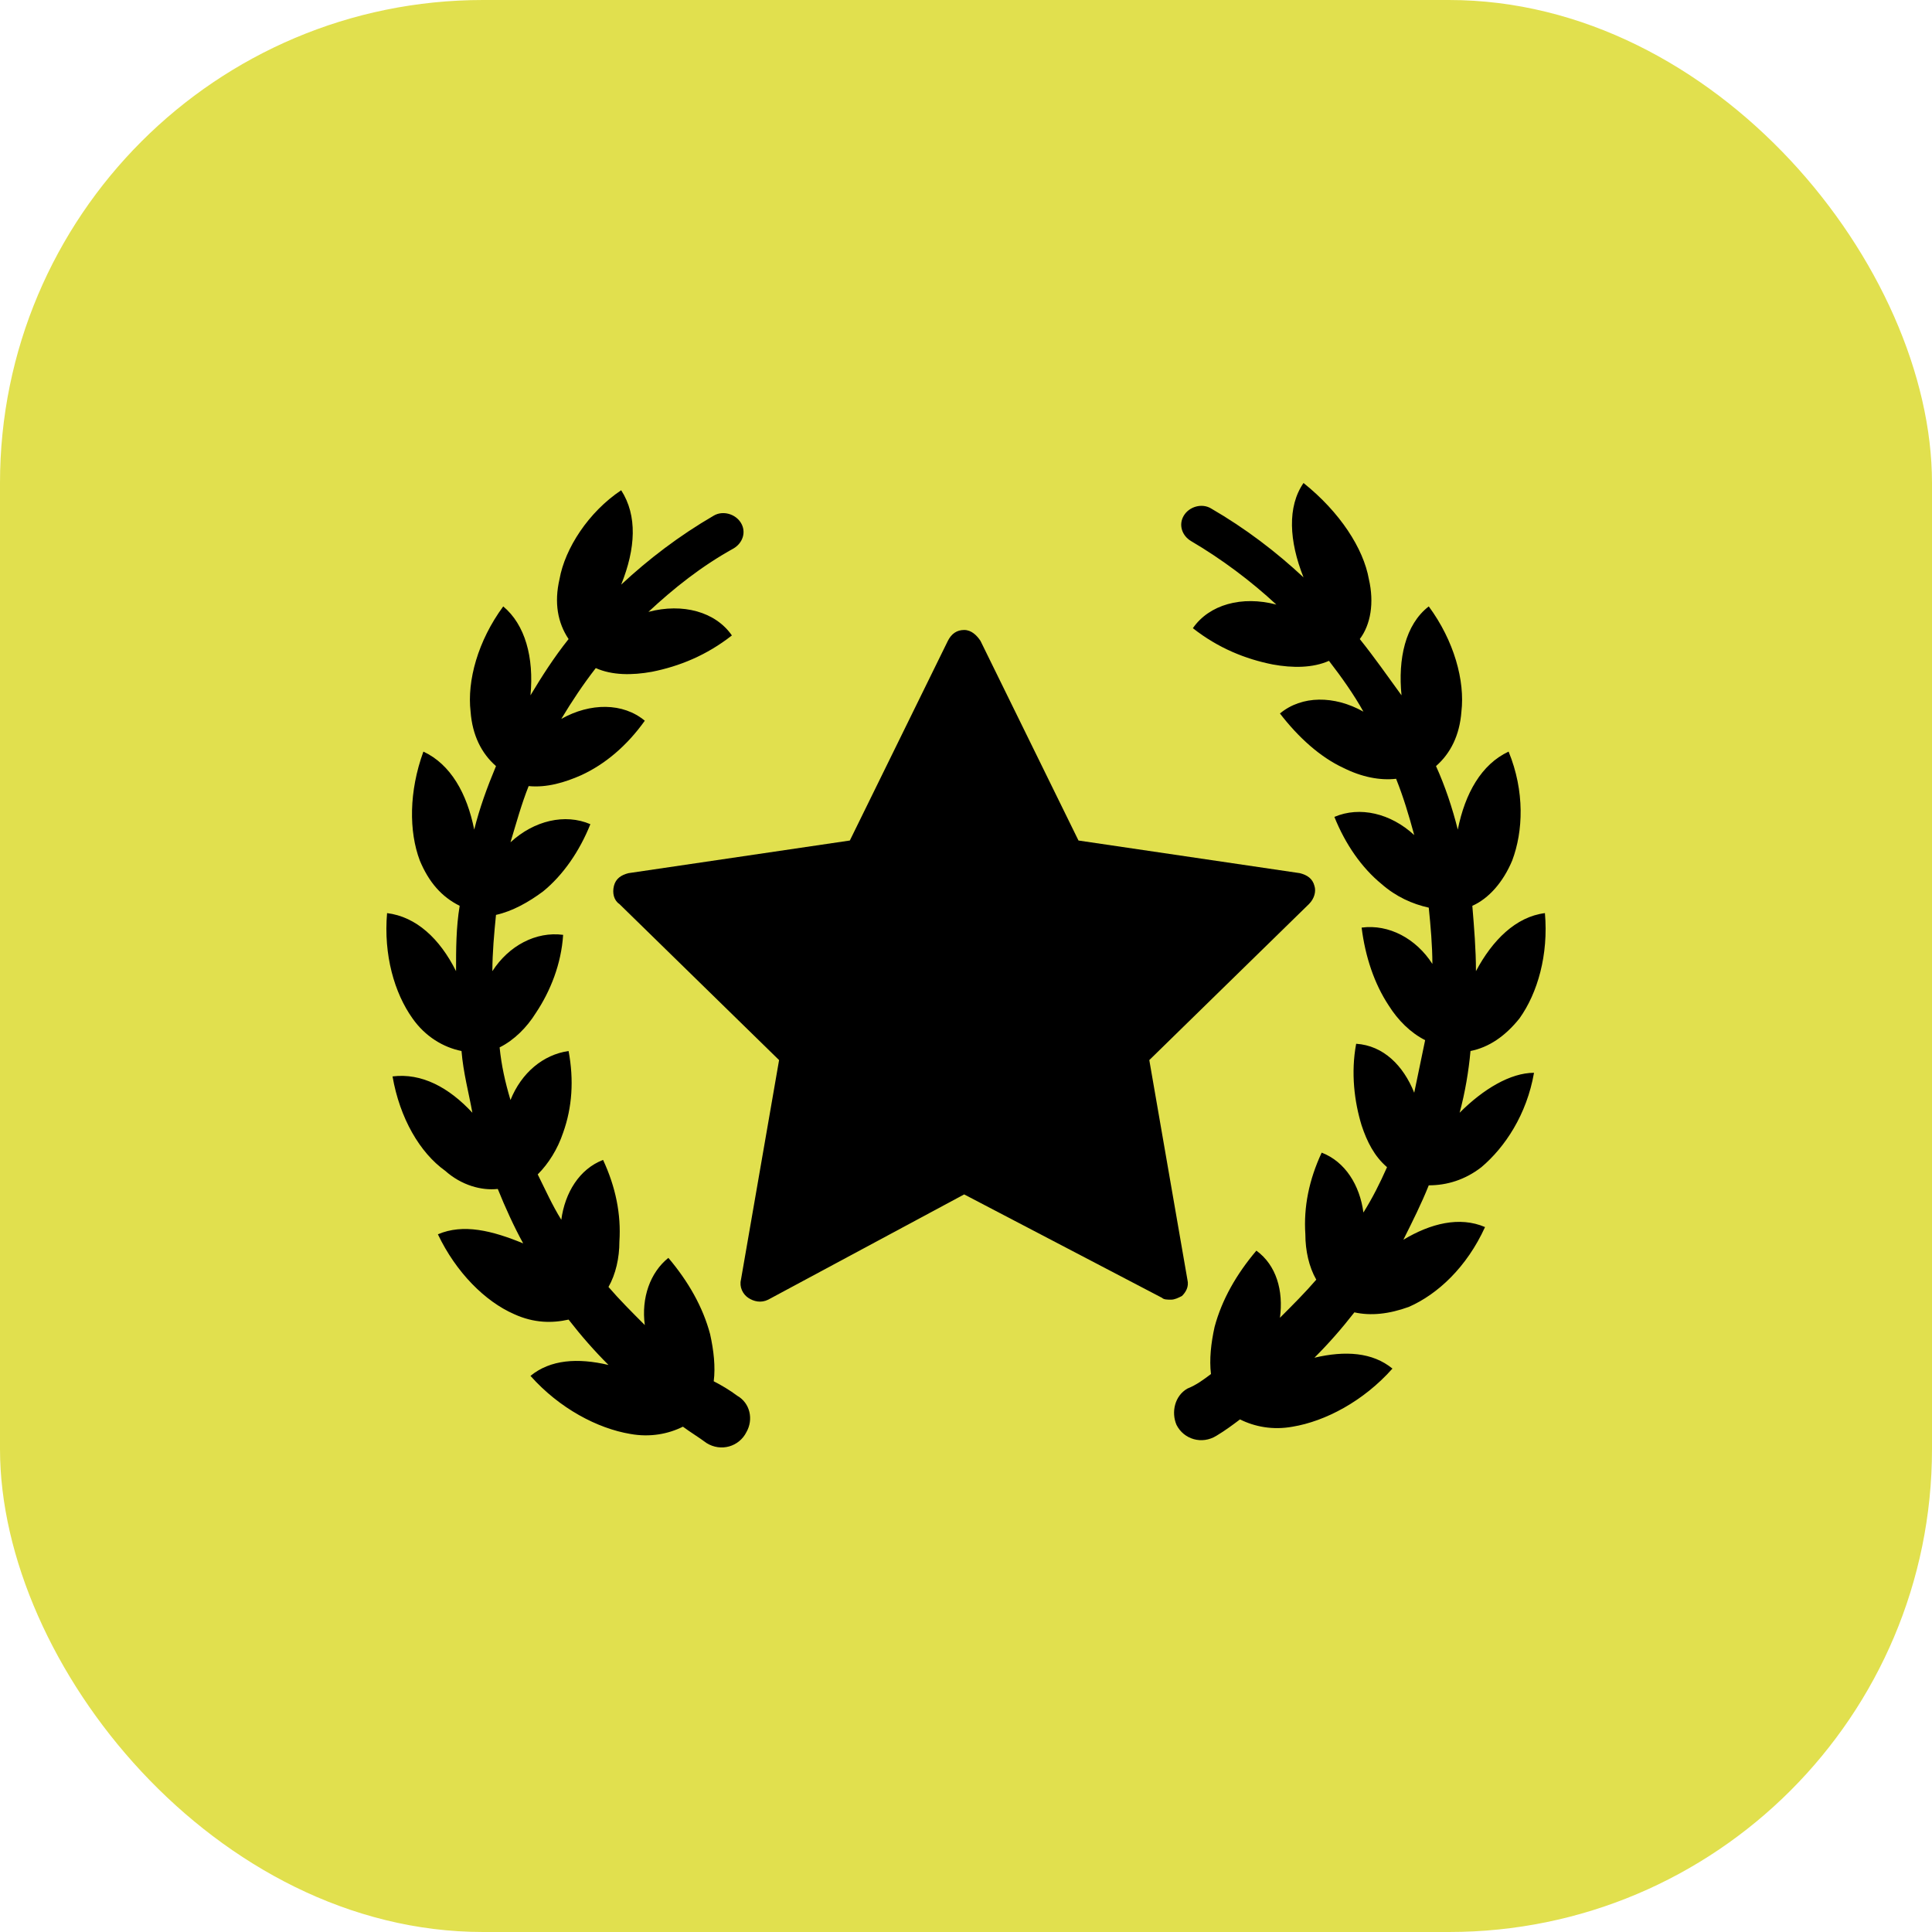<?xml version="1.0" encoding="UTF-8"?> <svg xmlns="http://www.w3.org/2000/svg" width="40" height="40" viewBox="0 0 40 40" fill="none"><rect width="40" height="40" rx="10" fill="#E1E04E"></rect><path d="M15.266 28.899C15.116 28.786 14.928 28.674 14.777 28.598C14.815 28.298 14.777 27.96 14.702 27.622C14.552 27.058 14.251 26.532 13.838 26.043C13.462 26.344 13.274 26.87 13.35 27.434C13.087 27.171 12.824 26.908 12.598 26.645C12.748 26.382 12.824 26.043 12.824 25.705C12.861 25.142 12.748 24.578 12.486 24.015C11.997 24.202 11.697 24.691 11.621 25.254C11.434 24.954 11.283 24.616 11.133 24.315C11.358 24.09 11.546 23.789 11.659 23.451C11.847 22.925 11.884 22.361 11.772 21.76C11.246 21.835 10.795 22.211 10.569 22.775C10.457 22.399 10.382 22.061 10.344 21.685C10.645 21.535 10.908 21.272 11.095 20.971C11.396 20.52 11.621 19.957 11.659 19.355C11.095 19.28 10.532 19.581 10.194 20.107C10.194 19.731 10.231 19.318 10.269 18.942C10.607 18.867 10.945 18.679 11.246 18.454C11.659 18.116 11.997 17.627 12.223 17.064C11.697 16.838 11.058 16.988 10.569 17.439C10.682 17.064 10.795 16.65 10.945 16.275C11.321 16.312 11.697 16.199 12.035 16.049C12.523 15.824 12.974 15.448 13.35 14.922C12.899 14.546 12.223 14.546 11.621 14.884C11.847 14.509 12.072 14.171 12.335 13.832C12.673 13.983 13.087 13.983 13.5 13.908C14.064 13.795 14.627 13.569 15.153 13.156C14.815 12.668 14.139 12.48 13.425 12.668C13.951 12.179 14.514 11.728 15.191 11.353C15.379 11.24 15.454 11.014 15.341 10.827C15.228 10.639 14.965 10.564 14.777 10.676C14.064 11.09 13.425 11.578 12.861 12.104C13.162 11.353 13.199 10.676 12.861 10.15C12.185 10.601 11.697 11.353 11.584 11.991C11.471 12.48 11.546 12.893 11.772 13.231C11.471 13.607 11.208 14.02 10.983 14.396C11.058 13.607 10.87 12.931 10.419 12.555C9.893 13.269 9.668 14.095 9.743 14.734C9.78 15.223 9.968 15.598 10.269 15.861C10.081 16.312 9.931 16.726 9.818 17.176C9.668 16.425 9.329 15.824 8.766 15.561C8.465 16.387 8.465 17.214 8.691 17.815C8.879 18.266 9.142 18.567 9.517 18.754C9.442 19.205 9.442 19.656 9.442 20.107C9.104 19.431 8.616 18.98 8.014 18.905C7.939 19.769 8.165 20.558 8.54 21.084C8.803 21.46 9.179 21.685 9.555 21.76C9.592 22.211 9.705 22.624 9.78 23.038C9.292 22.512 8.728 22.211 8.127 22.286C8.277 23.15 8.691 23.864 9.217 24.24C9.555 24.541 9.968 24.653 10.306 24.616C10.457 24.991 10.645 25.405 10.832 25.743C10.194 25.48 9.592 25.329 9.066 25.555C9.442 26.344 10.043 26.945 10.645 27.208C11.058 27.396 11.434 27.396 11.772 27.321C12.035 27.659 12.298 27.96 12.598 28.26C11.96 28.11 11.396 28.148 10.983 28.486C11.584 29.162 12.373 29.575 13.049 29.688C13.462 29.763 13.838 29.688 14.139 29.538C14.289 29.65 14.477 29.763 14.627 29.876C14.928 30.064 15.303 29.951 15.454 29.65C15.604 29.387 15.529 29.049 15.266 28.899ZM30.22 23.038C30.332 22.624 30.408 22.174 30.445 21.76C30.821 21.685 31.159 21.46 31.46 21.084C31.835 20.558 32.061 19.769 31.986 18.905C31.384 18.98 30.896 19.468 30.558 20.107C30.558 19.656 30.52 19.205 30.483 18.754C30.821 18.604 31.121 18.266 31.309 17.815C31.535 17.214 31.572 16.387 31.234 15.561C30.671 15.824 30.332 16.425 30.182 17.176C30.069 16.726 29.919 16.275 29.731 15.861C30.032 15.598 30.22 15.223 30.257 14.734C30.332 14.095 30.107 13.269 29.581 12.555C29.093 12.931 28.942 13.645 29.017 14.396C28.717 13.983 28.454 13.607 28.153 13.231C28.379 12.931 28.454 12.48 28.341 11.991C28.228 11.353 27.74 10.601 26.988 10C26.65 10.488 26.688 11.202 26.988 11.954C26.425 11.428 25.786 10.939 25.072 10.526C24.884 10.413 24.621 10.488 24.509 10.676C24.396 10.864 24.471 11.09 24.659 11.202C25.298 11.578 25.899 12.029 26.425 12.517C25.711 12.329 25.035 12.517 24.697 13.006C25.223 13.419 25.786 13.645 26.35 13.757C26.763 13.832 27.176 13.832 27.515 13.682C27.777 14.02 28.041 14.396 28.228 14.734C27.627 14.396 26.951 14.396 26.5 14.772C26.876 15.26 27.327 15.673 27.815 15.899C28.191 16.087 28.567 16.162 28.905 16.124C29.055 16.5 29.168 16.876 29.28 17.289C28.792 16.838 28.153 16.688 27.627 16.913C27.853 17.477 28.191 17.965 28.604 18.303C28.905 18.567 29.243 18.717 29.581 18.792C29.619 19.168 29.656 19.581 29.656 19.957C29.318 19.431 28.754 19.13 28.191 19.205C28.266 19.806 28.454 20.37 28.754 20.821C28.942 21.121 29.205 21.384 29.506 21.535C29.431 21.91 29.355 22.249 29.28 22.624C29.055 22.061 28.642 21.647 28.078 21.61C27.965 22.211 28.041 22.812 28.191 23.301C28.303 23.639 28.454 23.939 28.717 24.165C28.567 24.503 28.416 24.803 28.228 25.104C28.153 24.541 27.853 24.052 27.364 23.864C27.101 24.428 26.988 24.991 27.026 25.555C27.026 25.893 27.101 26.231 27.252 26.494C27.026 26.757 26.763 27.02 26.5 27.283C26.575 26.72 26.425 26.194 26.012 25.893C25.598 26.382 25.298 26.908 25.147 27.471C25.072 27.809 25.035 28.148 25.072 28.448C24.922 28.561 24.772 28.674 24.584 28.749C24.321 28.899 24.246 29.237 24.358 29.5C24.509 29.801 24.884 29.913 25.185 29.726C25.373 29.613 25.523 29.5 25.673 29.387C25.974 29.538 26.35 29.613 26.763 29.538C27.439 29.425 28.228 29.012 28.829 28.335C28.416 27.997 27.853 27.96 27.214 28.11C27.515 27.809 27.777 27.509 28.041 27.171C28.379 27.246 28.754 27.208 29.168 27.058C29.769 26.795 30.37 26.231 30.746 25.405C30.22 25.179 29.619 25.329 29.055 25.668C29.243 25.292 29.431 24.916 29.581 24.541C29.957 24.541 30.332 24.428 30.671 24.165C31.159 23.752 31.61 23.075 31.76 22.211C31.272 22.211 30.708 22.549 30.22 23.038Z" fill="black"></path><path d="M24.584 26.494L23.795 21.948L27.101 18.717C27.214 18.604 27.251 18.454 27.214 18.341C27.176 18.191 27.064 18.116 26.913 18.078L22.329 17.402L20.3 13.269C20.225 13.156 20.113 13.043 19.962 13.043C19.812 13.043 19.699 13.119 19.624 13.269L17.595 17.402L13.011 18.078C12.861 18.116 12.748 18.191 12.711 18.341C12.673 18.491 12.711 18.642 12.824 18.717L16.13 21.948L15.341 26.494C15.303 26.645 15.379 26.795 15.491 26.87C15.604 26.945 15.754 26.983 15.905 26.908L19.962 24.729L24.058 26.87C24.095 26.908 24.171 26.908 24.246 26.908C24.321 26.908 24.396 26.87 24.471 26.832C24.546 26.757 24.621 26.645 24.584 26.494Z" fill="black"></path></svg> 